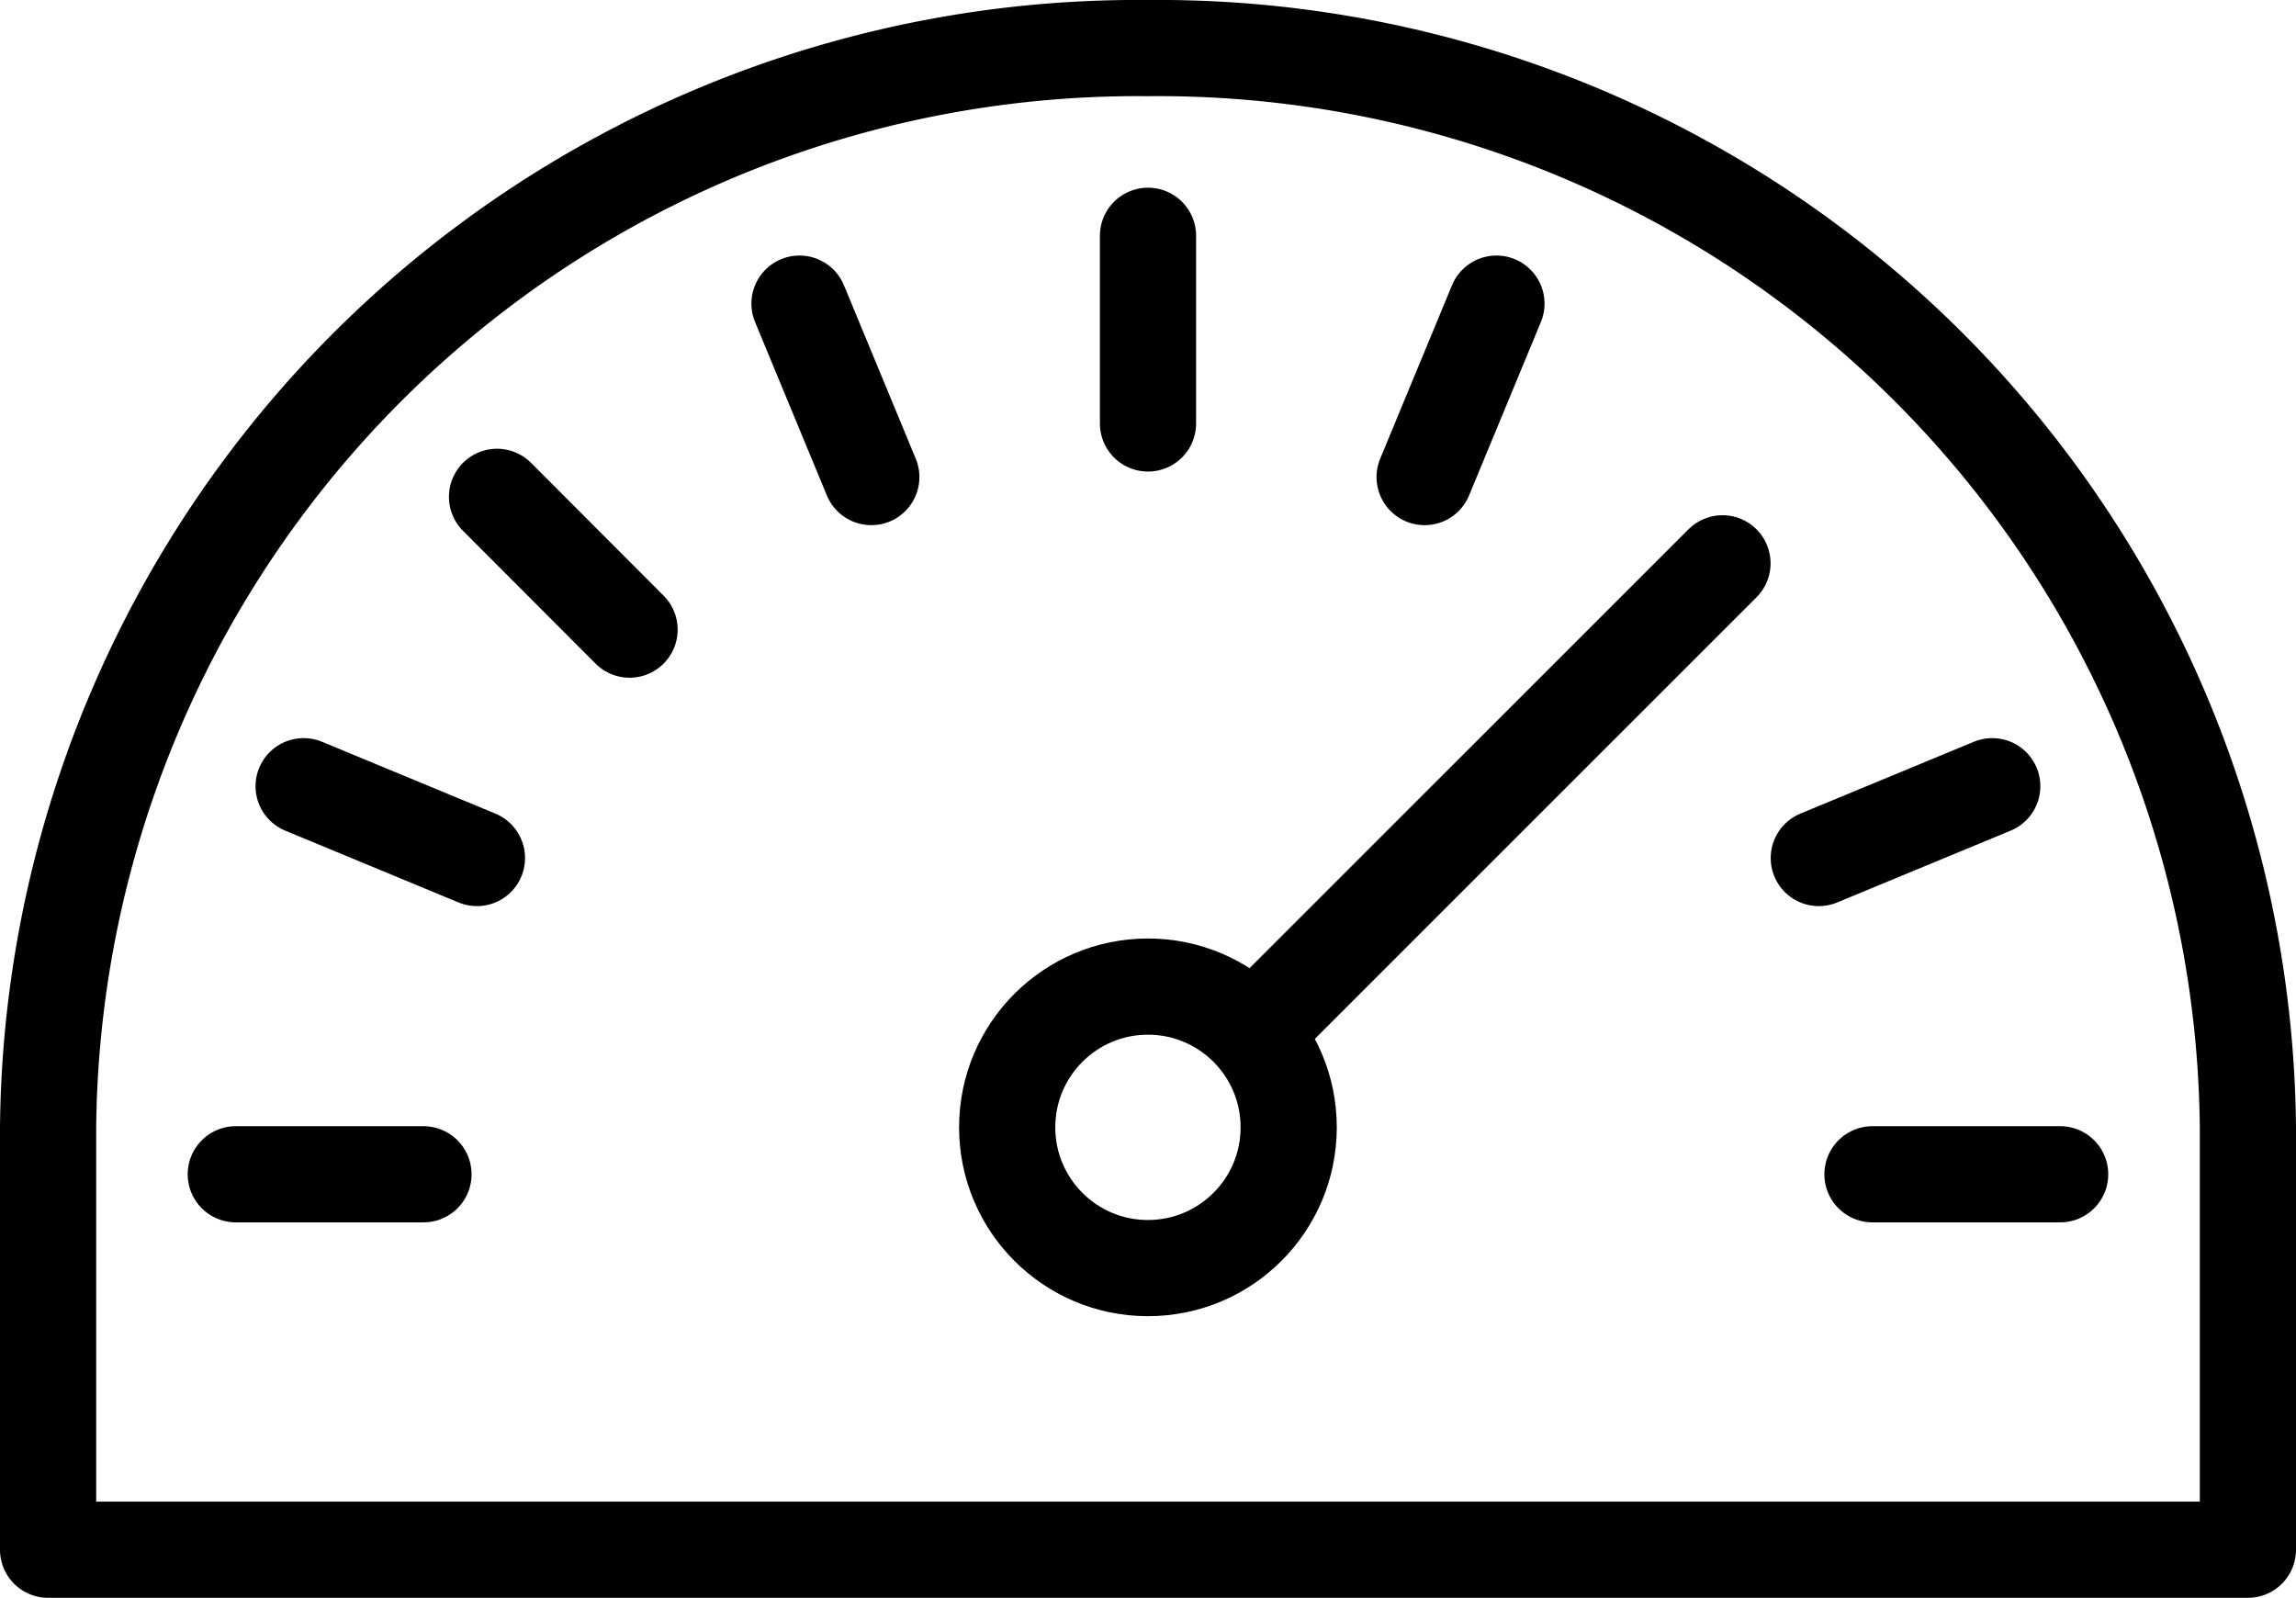 <svg xmlns="http://www.w3.org/2000/svg" width="35.806" height="24.918" viewBox="0 0 35.806 24.918">
  <g id="Group_10379" data-name="Group 10379" transform="translate(0.25 0.25)">
    <g id="Group_4503" data-name="Group 4503" transform="translate(0.5 0.5)">
      <path id="Path_8178" data-name="Path 8178" d="M17.653.5A16.994,16.994,0,0,0,.5,17.332v6.586H34.806V17.332A16.994,16.994,0,0,0,17.653.5Z" transform="translate(-0.5 -0.5)" fill="none" stroke="#000" stroke-linecap="round" stroke-linejoin="round" stroke-width="1.5"/>
      <g id="Group_4504" data-name="Group 4504" transform="translate(2.927 2.927)">
        <circle id="Ellipse_110" data-name="Ellipse 110" cx="2.195" cy="2.195" r="2.195" transform="translate(12.03 11.709)" fill="none" stroke="#000" stroke-linecap="round" stroke-linejoin="round" stroke-width="1.5"/>
        <line id="Line_472" data-name="Line 472" y1="7.244" x2="7.245" transform="translate(15.94 5.108)" fill="none" stroke="#000" stroke-linecap="round" stroke-linejoin="round" stroke-width="1.5"/>
        <line id="Line_473" data-name="Line 473" x2="2.927" transform="translate(0 14.636)" fill="none" stroke="#000" stroke-linecap="round" stroke-linejoin="round" stroke-width="1.5"/>
        <line id="Line_474" data-name="Line 474" x1="2.927" transform="translate(25.524 14.636)" fill="none" stroke="#000" stroke-linecap="round" stroke-linejoin="round" stroke-width="1.5"/>
        <line id="Line_475" data-name="Line 475" x1="2.705" y2="1.12" transform="translate(24.687 8.584)" fill="none" stroke="#000" stroke-linecap="round" stroke-linejoin="round" stroke-width="1.5"/>
        <line id="Line_476" data-name="Line 476" x1="1.12" y2="2.705" transform="translate(18.54 1.058)" fill="none" stroke="#000" stroke-linecap="round" stroke-linejoin="round" stroke-width="1.5"/>
        <line id="Line_477" data-name="Line 477" y2="2.927" transform="translate(14.226)" fill="none" stroke="#000" stroke-linecap="round" stroke-linejoin="round" stroke-width="1.5"/>
        <line id="Line_478" data-name="Line 478" x2="1.12" y2="2.705" transform="translate(8.791 1.058)" fill="none" stroke="#000" stroke-linecap="round" stroke-linejoin="round" stroke-width="1.5"/>
        <line id="Line_479" data-name="Line 479" x2="2.067" y2="2.071" transform="translate(4.074 4.071)" fill="none" stroke="#000" stroke-linecap="round" stroke-linejoin="round" stroke-width="1.5"/>
        <line id="Line_480" data-name="Line 480" x2="2.703" y2="1.12" transform="translate(1.058 8.584)" fill="none" stroke="#000" stroke-linecap="round" stroke-linejoin="round" stroke-width="1.5"/>
      </g>
    </g>
  </g>
</svg>
